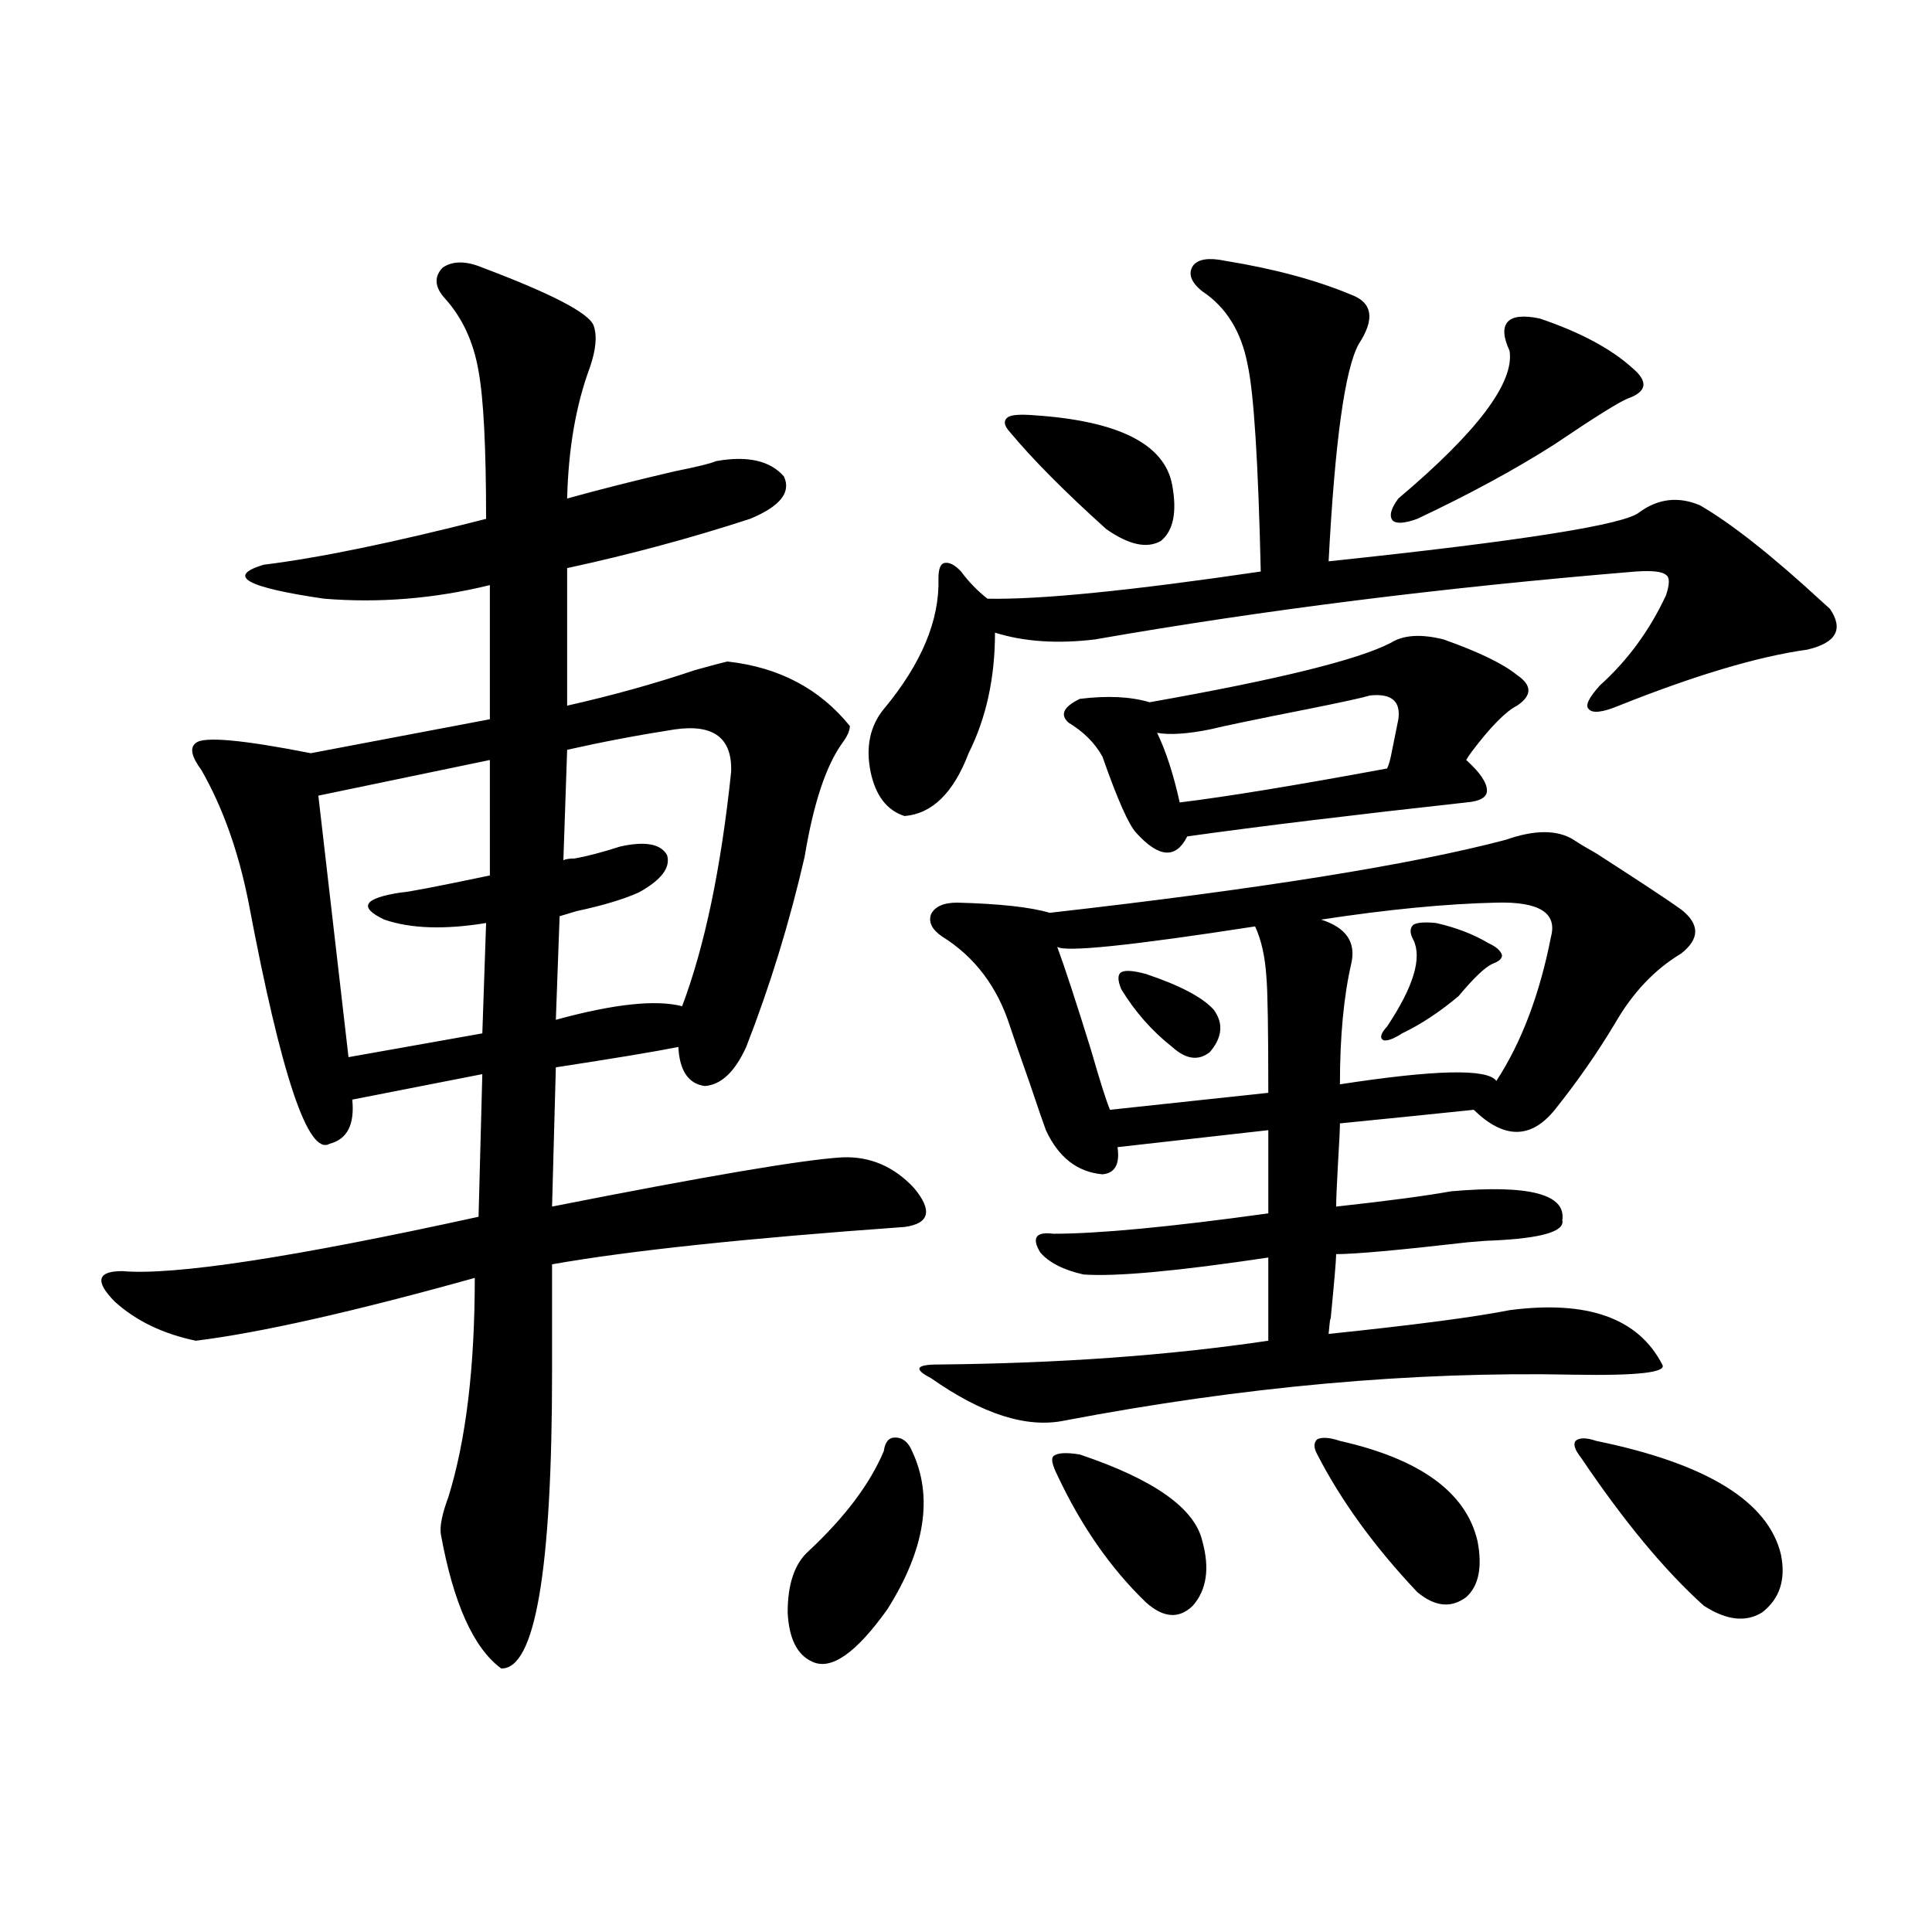 <?xml version="1.0" encoding="utf-8"?>
<!-- Generator: Adobe Illustrator 16.0.0, SVG Export Plug-In . SVG Version: 6.00 Build 0)  -->
<!DOCTYPE svg PUBLIC "-//W3C//DTD SVG 1.1//EN" "http://www.w3.org/Graphics/SVG/1.1/DTD/svg11.dtd">
<svg version="1.1" id="图层_1" xmlns="http://www.w3.org/2000/svg" xmlns:xlink="http://www.w3.org/1999/xlink" x="0px" y="0px"
	 width="1000px" height="1000px" viewBox="0 0 1000 1000" enable-background="new 0 0 1000 1000" xml:space="preserve">
<path d="M249.652,138.488c35.762,13.485,54.953,23.442,57.56,29.883c1.951,5.273,1.296,12.606-1.951,21.973
	c-7.164,19.336-11.066,41.899-11.707,67.676c16.905-4.683,35.441-9.366,55.608-14.063c11.707-2.335,18.856-4.093,21.463-5.273
	c16.25-2.925,27.957-0.288,35.121,7.91c3.902,8.212-1.951,15.532-17.561,21.973c-30.578,9.97-62.117,18.457-94.632,25.488v71.191
	c23.414-5.273,45.518-11.426,66.34-18.457c8.445-2.335,13.979-3.804,16.585-4.395c26.661,2.938,47.804,14.063,63.413,33.398
	c0,2.349-1.311,5.273-3.902,8.789c-8.46,11.728-14.969,31.353-19.512,58.887c-7.805,33.989-17.896,66.797-30.243,98.438
	c-5.854,12.896-13.018,19.638-21.463,20.215c-8.46-1.167-13.018-7.91-13.658-20.215c-11.707,2.349-32.85,5.864-63.413,10.547
	l-1.951,72.07c79.998-15.82,130.073-24.308,150.24-25.488c14.299-0.577,26.661,4.696,37.072,15.82
	c9.756,11.728,8.125,18.457-4.878,20.215c-81.949,5.864-142.771,12.305-182.435,19.336v55.371
	c0,103.134-8.78,154.386-26.341,153.809c-14.313-10.547-24.725-33.7-31.219-69.434c-0.655-4.093,0.641-10.547,3.902-19.336
	c9.101-29.292,13.658-67.085,13.658-113.379c-63.093,17.578-111.217,28.427-144.387,32.52c-16.92-3.516-30.898-10.245-41.95-20.215
	c-10.411-10.547-9.115-15.82,3.902-15.82c26.661,2.349,88.123-7.031,184.386-28.125l1.951-73.828l-67.315,13.184
	c1.296,12.896-2.606,20.517-11.707,22.852c-11.066,6.454-25.045-35.156-41.95-124.805c-5.213-26.367-13.338-49.219-24.39-68.555
	c-5.213-7.031-6.188-11.714-2.927-14.063c3.902-3.516,23.734-1.758,59.511,5.273l92.681-17.578v-69.434
	c-28.627,7.031-57.239,9.38-85.852,7.031c-40.334-5.851-50.73-11.714-31.219-17.578c28.612-3.516,66.98-11.426,115.119-23.73
	c0-36.914-1.311-62.402-3.902-76.465c-2.606-15.229-8.46-27.823-17.561-37.793c-5.213-5.851-5.533-11.124-0.976-15.82
	C234.363,134.973,241.192,134.973,249.652,138.488z M253.555,393.371l-88.778,18.457l15.609,135.352l69.267-12.305l1.951-57.129
	c-21.463,3.516-39.023,2.938-52.682-1.758c-13.658-6.44-10.731-11.124,8.78-14.063c2.592,0,17.881-2.925,45.853-8.789V393.371z
	 M349.162,377.551c-18.871,2.938-37.407,6.454-55.608,10.547l-1.951,57.129c1.296-0.577,3.247-0.879,5.854-0.879
	c6.494-1.167,14.299-3.214,23.414-6.152c13.003-2.925,21.128-1.456,24.39,4.395c1.951,6.454-2.927,12.896-14.634,19.336
	c-7.805,3.516-18.536,6.743-32.194,9.668c-3.902,1.181-6.829,2.06-8.78,2.637l-1.951,53.613
	c29.908-8.198,51.706-10.547,65.364-7.031c11.707-31.05,20.152-71.479,25.365-121.289
	C379.07,381.945,369.314,374.626,349.162,377.551z M472.086,751.086c11.052,23.442,6.829,50.688-12.683,81.738
	c-16.265,22.852-29.268,31.929-39.023,27.246c-7.805-3.516-12.042-12.017-12.683-25.488c0-14.653,3.567-25.187,10.731-31.641
	c18.856-17.578,31.859-34.854,39.023-51.855c0.641-4.683,2.592-7.031,5.854-7.031C467.208,744.055,470.135,746.403,472.086,751.086z
	 M634.033,134.973c25.365,4.106,47.148,9.97,65.364,17.578c11.052,4.106,12.348,12.606,3.902,25.488
	c-7.164,12.896-12.362,50.399-15.609,112.5c100.15-10.547,153.808-19.034,160.972-25.488c9.756-7.031,20.152-8.198,31.219-3.516
	c16.25,9.38,37.393,26.079,63.413,50.098c1.951,1.758,3.247,2.938,3.902,3.516c7.149,10.547,3.247,17.578-11.707,21.094
	c-25.365,3.516-57.895,13.184-97.559,29.004c-8.46,3.516-13.658,4.106-15.609,1.758c-1.951-1.758,0-5.851,5.854-12.305
	c14.299-12.882,25.686-28.413,34.146-46.582c1.951-5.851,1.951-9.366,0-10.547c-1.951-1.758-7.164-2.335-15.609-1.758
	c-99.51,8.212-192.846,19.927-279.993,35.156c-19.512,2.349-36.752,1.181-51.706-3.516c0,23.442-4.558,44.247-13.658,62.402
	c-7.805,20.517-18.871,31.353-33.17,32.52c-9.115-2.925-14.969-10.547-17.561-22.852c-2.606-12.882-0.335-23.73,6.829-32.52
	c19.512-23.429,28.933-45.991,28.292-67.676c0-4.683,0.976-7.319,2.927-7.91c2.592-0.577,5.519,0.879,8.78,4.395
	c3.902,5.273,8.445,9.97,13.658,14.063c26.661,0.591,73.81-4.093,141.46-14.063c-1.311-56.827-3.582-92.573-6.829-107.227
	c-3.262-16.987-11.066-29.581-23.414-37.793c-5.854-4.683-7.484-9.077-4.878-13.184C620.04,134.094,625.573,133.215,634.033,134.973
	z M814.517,434.68c2.592,1.758,6.494,4.106,11.707,7.031c22.759,14.653,37.393,24.321,43.901,29.004
	c9.756,7.622,9.756,15.243,0,22.852c-13.658,8.212-25.045,20.215-34.146,36.035c-9.115,15.243-19.512,30.185-31.219,44.824
	c-12.362,15.243-26.341,15.243-41.95,0c-5.854,0.591-17.24,1.758-34.146,3.516c-17.561,1.758-29.268,2.938-35.121,3.516
	c0,2.938-0.335,9.668-0.976,20.215c-0.655,11.728-0.976,19.336-0.976,22.852c26.661-2.925,46.493-5.562,59.511-7.91
	c40.319-3.516,59.511,1.47,57.56,14.941c1.296,5.864-10.731,9.38-36.097,10.547c-1.951,0-6.188,0.302-12.683,0.879
	c-35.776,4.106-58.535,6.152-68.291,6.152c0,2.938-0.976,14.364-2.927,34.277c0-2.335-0.335,0-0.976,7.031
	c44.877-4.683,76.096-8.789,93.656-12.305c40.319-5.273,66.66,4.106,79.022,28.125c2.592,4.106-12.683,5.864-45.853,5.273
	c-83.26-1.758-171.063,6.152-263.408,23.73c-19.512,4.106-42.605-3.214-69.267-21.973c-4.558-2.335-6.509-4.093-5.854-5.273
	c0.641-1.167,3.902-1.758,9.756-1.758c62.438-0.577,119.342-4.683,170.728-12.305v-43.066c-46.828,7.031-78.702,9.97-95.607,8.789
	c-10.411-2.335-17.896-6.152-22.438-11.426c-4.558-7.608-2.286-10.835,6.829-9.668c23.414,0,60.486-3.516,111.217-10.547v-43.066
	l-78.047,8.789c1.296,8.789-1.311,13.485-7.805,14.063c-13.018-1.167-22.773-8.789-29.268-22.852
	c-1.311-3.516-4.237-12.003-8.78-25.488c-4.558-12.882-7.805-22.261-9.756-28.125c-6.509-20.503-18.216-36.035-35.121-46.582
	c-5.213-3.516-7.164-7.319-5.854-11.426c1.951-4.093,6.494-6.152,13.658-6.152c22.104,0.591,38.048,2.349,47.804,5.273
	c108.61-12.305,187.313-24.897,236.092-37.793C794.35,429.406,806.057,429.406,814.517,434.68z M535.499,214.953
	c43.566,2.938,67.315,14.941,71.218,36.035c2.592,14.063,0.641,23.73-5.854,29.004c-7.164,4.106-16.585,2.06-28.292-6.152
	c-21.463-19.336-38.048-36.035-49.755-50.098c-3.262-3.516-3.582-6.152-0.976-7.91C523.792,214.665,528.335,214.376,535.499,214.953
	z M558.913,752.844c38.368,12.896,59.511,27.837,63.413,44.824c3.902,14.063,2.271,25.187-4.878,33.398
	c-7.164,7.031-15.289,6.44-24.39-1.758c-18.216-17.578-33.505-39.551-45.853-65.918c-2.606-5.273-3.262-8.487-1.951-9.668
	C547.206,751.965,551.749,751.677,558.913,752.844z M649.643,479.504c-64.389,9.97-98.534,13.485-102.437,10.547
	c3.902,10.547,9.756,28.427,17.561,53.613c4.543,15.82,7.805,26.079,9.756,30.762l81.949-8.789c0-32.808-0.335-52.734-0.976-59.766
	C654.841,495.324,652.89,486.535,649.643,479.504z M747.201,330.969c18.201,6.454,30.884,12.606,38.048,18.457
	c7.805,5.273,7.805,10.547,0,15.82c-5.854,2.938-13.658,10.849-23.414,23.73c-1.311,1.758-2.286,3.228-2.927,4.395
	c7.149,6.454,10.731,11.728,10.731,15.82c0,3.516-3.582,5.575-10.731,6.152c-58.535,6.454-106.674,12.305-144.387,17.578
	c-5.854,11.728-14.634,11.138-26.341-1.758c-3.902-4.093-9.756-17.276-17.561-39.551c-3.902-7.031-9.756-12.882-17.561-17.578
	c-4.558-4.093-2.606-8.198,5.854-12.305c14.299-1.758,26.341-1.167,36.097,1.758c66.34-11.714,107.955-21.973,124.875-30.762
	C726.379,328.634,735.494,328.044,747.201,330.969z M593.059,504.113c17.561,5.864,29.268,12.017,35.121,18.457
	c5.198,7.031,4.543,14.364-1.951,21.973c-5.854,4.696-12.362,3.817-19.512-2.637c-10.411-8.198-19.191-18.155-26.341-29.883
	c-1.951-4.683-1.951-7.608,0-8.789C582.327,502.067,586.55,502.355,593.059,504.113z M709.153,359.973
	c-3.902,1.181-14.634,3.516-32.194,7.031c-26.676,5.273-43.581,8.789-50.73,10.547c-11.707,2.349-20.822,2.938-27.316,1.758
	c4.543,9.38,8.445,21.396,11.707,36.035c24.055-2.925,59.831-8.789,107.314-17.578c0.641-1.167,1.296-3.214,1.951-6.152
	c1.296-6.44,2.592-12.882,3.902-19.336C725.083,362.911,720.205,358.806,709.153,359.973z M693.544,745.813
	c41.615,9.38,65.364,26.669,71.218,51.855c2.592,13.485,0.641,23.14-5.854,29.004c-7.805,5.851-16.265,4.972-25.365-2.637
	c-22.118-23.429-39.358-47.159-51.706-71.191c-1.951-3.516-1.951-6.152,0-7.91C684.429,743.767,688.331,744.055,693.544,745.813z
	 M683.788,475.988c13.003,4.106,18.201,11.728,15.609,22.852c-3.902,17.001-5.854,37.793-5.854,62.402
	c49.42-7.608,76.416-8.198,80.974-1.758c13.003-19.913,22.438-44.824,28.292-74.707c3.247-12.305-6.188-18.155-28.292-17.578
	C748.497,467.79,718.254,470.715,683.788,475.988z M743.299,477.746c10.396,2.349,19.512,5.864,27.316,10.547
	c3.902,1.758,6.174,3.817,6.829,6.152c0,1.758-1.631,3.228-4.878,4.395c-3.902,1.758-9.756,7.333-17.561,16.699
	c-9.756,8.212-19.512,14.653-29.268,19.336c-4.558,2.938-7.805,4.106-9.756,3.516c-1.951-1.167-1.311-3.516,1.951-7.031
	c13.658-20.503,18.201-35.444,13.658-44.824c-1.951-3.516-1.951-6.152,0-7.91C733.543,477.458,737.445,477.169,743.299,477.746z
	 M796.956,164.855c20.808,7.031,36.737,15.532,47.804,25.488c8.445,7.031,7.805,12.305-1.951,15.82
	c-4.558,1.758-17.24,9.668-38.048,23.73c-20.167,12.896-43.901,25.79-71.218,38.672c-6.509,2.349-10.731,2.637-12.683,0.879
	c-1.951-2.335-0.976-6.152,2.927-11.426c40.975-34.565,60.151-60.054,57.56-76.465c-3.262-7.031-3.582-12.003-0.976-14.941
	C782.963,163.688,788.496,163.098,796.956,164.855z M818.419,754.602c-3.262-4.093-4.237-7.031-2.927-8.789
	c1.951-1.758,5.519-1.758,10.731,0c57.225,11.728,89.099,31.353,95.607,58.887c2.592,12.882-0.655,22.852-9.756,29.883
	c-8.46,5.273-18.536,4.093-30.243-3.516C861.665,812.911,840.522,787.423,818.419,754.602z"/>
</svg>

